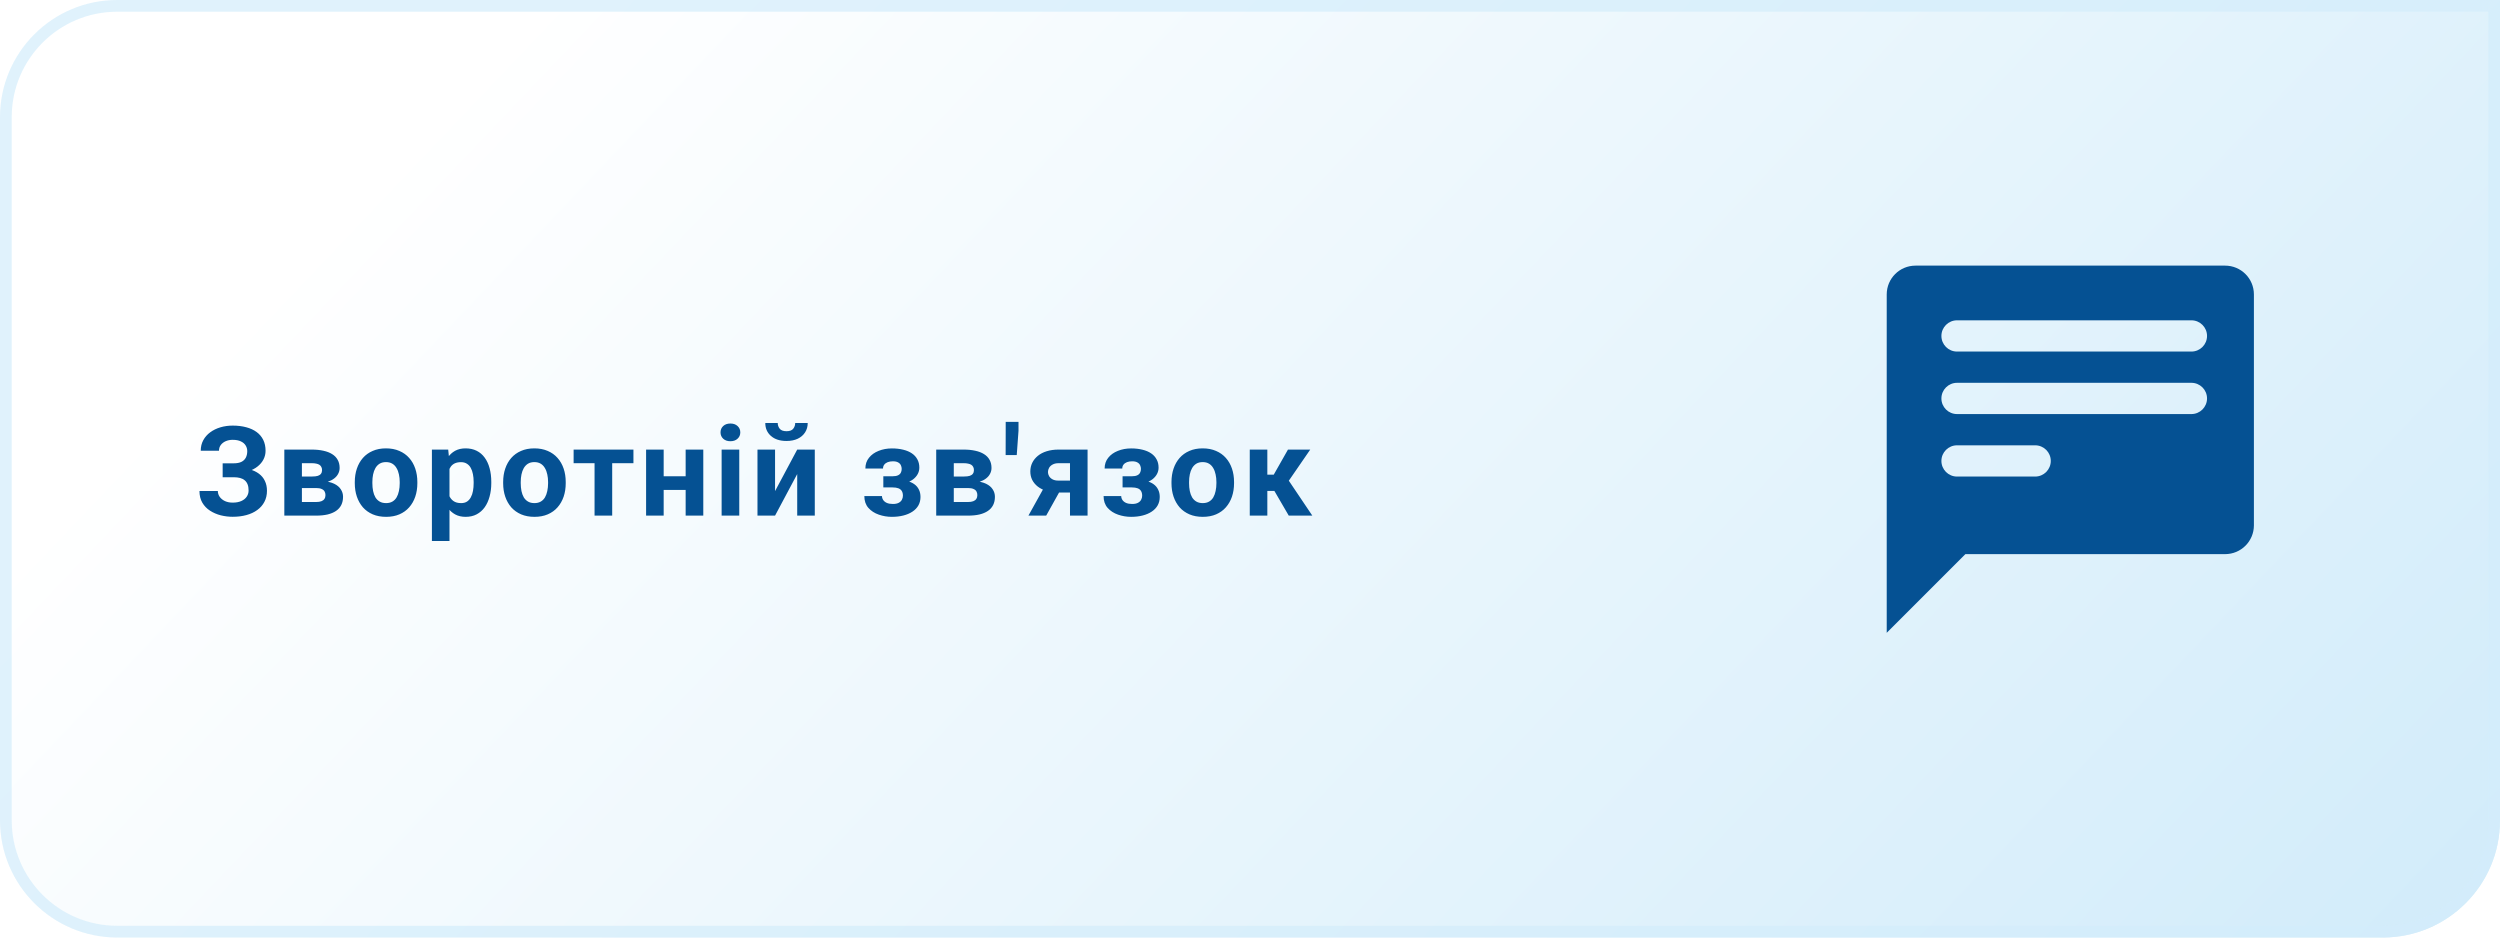 <svg width="320" height="120" viewBox="0 0 320 120" fill="none" xmlns="http://www.w3.org/2000/svg">
<path d="M0 15C0 6.716 6.716 0 15 0H320V105C320 113.284 313.284 120 305 120H15C6.716 120 0 113.284 0 105V15Z" fill="url(#paint0_linear_905_285)"/>
<path d="M0.75 15C0.75 7.13 7.13 0.75 15 0.75H319.25V105C319.25 112.87 312.87 119.25 305 119.25H15C7.13 119.25 0.75 112.87 0.75 105V15Z" stroke="#D3EDFB" stroke-opacity="0.7" stroke-width="1.5"/>
<path d="M30.266 60.547H28.5V59.305H29.906C30.318 59.305 30.651 59.242 30.906 59.117C31.162 58.987 31.349 58.805 31.469 58.57C31.588 58.336 31.648 58.06 31.648 57.742C31.648 57.482 31.581 57.242 31.445 57.023C31.315 56.805 31.112 56.63 30.836 56.5C30.56 56.365 30.208 56.297 29.781 56.297C29.458 56.297 29.164 56.354 28.898 56.469C28.633 56.583 28.422 56.745 28.266 56.953C28.109 57.156 28.031 57.404 28.031 57.695H25.695C25.695 57.195 25.802 56.747 26.016 56.352C26.234 55.95 26.531 55.612 26.906 55.336C27.287 55.055 27.724 54.841 28.219 54.695C28.713 54.55 29.234 54.477 29.781 54.477C30.422 54.477 31 54.547 31.516 54.688C32.031 54.823 32.474 55.026 32.844 55.297C33.214 55.568 33.497 55.904 33.695 56.305C33.893 56.706 33.992 57.172 33.992 57.703C33.992 58.094 33.904 58.461 33.727 58.805C33.55 59.148 33.297 59.45 32.969 59.711C32.641 59.971 32.247 60.177 31.789 60.328C31.331 60.474 30.823 60.547 30.266 60.547ZM28.5 59.867H30.266C30.885 59.867 31.435 59.932 31.914 60.062C32.398 60.193 32.807 60.383 33.141 60.633C33.479 60.883 33.734 61.193 33.906 61.562C34.083 61.927 34.172 62.346 34.172 62.82C34.172 63.352 34.062 63.823 33.844 64.234C33.63 64.646 33.325 64.995 32.93 65.281C32.539 65.568 32.075 65.784 31.539 65.93C31.008 66.076 30.422 66.148 29.781 66.148C29.271 66.148 28.763 66.086 28.258 65.961C27.753 65.831 27.294 65.633 26.883 65.367C26.471 65.102 26.143 64.76 25.898 64.344C25.654 63.927 25.531 63.427 25.531 62.844H27.883C27.883 63.12 27.963 63.372 28.125 63.602C28.287 63.825 28.51 64.005 28.797 64.141C29.083 64.271 29.412 64.336 29.781 64.336C30.213 64.336 30.581 64.268 30.883 64.133C31.19 63.997 31.422 63.812 31.578 63.578C31.74 63.339 31.82 63.075 31.82 62.789C31.82 62.482 31.779 62.221 31.695 62.008C31.612 61.794 31.49 61.62 31.328 61.484C31.167 61.344 30.966 61.242 30.727 61.18C30.492 61.117 30.219 61.086 29.906 61.086H28.5V59.867ZM40.457 62.469H37.808L37.792 60.992H39.98C40.272 60.992 40.509 60.964 40.691 60.906C40.873 60.844 41.006 60.753 41.089 60.633C41.178 60.508 41.222 60.357 41.222 60.18C41.222 60.023 41.194 59.891 41.136 59.781C41.084 59.667 41.003 59.573 40.894 59.5C40.785 59.427 40.647 59.375 40.48 59.344C40.319 59.307 40.128 59.289 39.91 59.289H38.644V66H36.394V57.547H39.91C40.462 57.547 40.957 57.596 41.394 57.695C41.832 57.789 42.204 57.932 42.511 58.125C42.824 58.318 43.061 58.562 43.222 58.859C43.389 59.151 43.472 59.497 43.472 59.898C43.472 60.159 43.412 60.404 43.292 60.633C43.178 60.862 43.006 61.065 42.777 61.242C42.548 61.419 42.264 61.565 41.925 61.68C41.592 61.789 41.207 61.857 40.769 61.883L40.457 62.469ZM40.457 66H37.253L38.027 64.258H40.457C40.733 64.258 40.959 64.224 41.136 64.156C41.313 64.088 41.444 63.99 41.527 63.859C41.615 63.724 41.66 63.562 41.66 63.375C41.66 63.193 41.621 63.034 41.542 62.898C41.464 62.763 41.337 62.659 41.16 62.586C40.988 62.508 40.753 62.469 40.457 62.469H38.355L38.371 60.992H40.761L41.308 61.586C41.902 61.622 42.392 61.734 42.777 61.922C43.162 62.109 43.446 62.349 43.628 62.641C43.816 62.927 43.91 63.242 43.91 63.586C43.91 63.987 43.834 64.338 43.683 64.641C43.532 64.943 43.308 65.195 43.011 65.398C42.72 65.596 42.36 65.747 41.933 65.852C41.506 65.951 41.014 66 40.457 66ZM45.413 61.859V61.695C45.413 61.075 45.502 60.505 45.679 59.984C45.856 59.458 46.114 59.003 46.452 58.617C46.791 58.232 47.207 57.932 47.702 57.719C48.197 57.5 48.765 57.391 49.405 57.391C50.046 57.391 50.616 57.5 51.116 57.719C51.616 57.932 52.035 58.232 52.374 58.617C52.718 59.003 52.978 59.458 53.155 59.984C53.332 60.505 53.421 61.075 53.421 61.695V61.859C53.421 62.474 53.332 63.044 53.155 63.57C52.978 64.091 52.718 64.547 52.374 64.938C52.035 65.323 51.619 65.622 51.124 65.836C50.629 66.049 50.062 66.156 49.421 66.156C48.78 66.156 48.21 66.049 47.71 65.836C47.215 65.622 46.796 65.323 46.452 64.938C46.114 64.547 45.856 64.091 45.679 63.57C45.502 63.044 45.413 62.474 45.413 61.859ZM47.663 61.695V61.859C47.663 62.214 47.694 62.544 47.757 62.852C47.819 63.159 47.918 63.43 48.054 63.664C48.194 63.893 48.377 64.073 48.601 64.203C48.825 64.333 49.098 64.398 49.421 64.398C49.733 64.398 50.002 64.333 50.226 64.203C50.45 64.073 50.629 63.893 50.765 63.664C50.9 63.43 50.999 63.159 51.062 62.852C51.129 62.544 51.163 62.214 51.163 61.859V61.695C51.163 61.352 51.129 61.029 51.062 60.727C50.999 60.419 50.898 60.148 50.757 59.914C50.621 59.675 50.442 59.487 50.218 59.352C49.994 59.216 49.723 59.148 49.405 59.148C49.088 59.148 48.817 59.216 48.593 59.352C48.374 59.487 48.194 59.675 48.054 59.914C47.918 60.148 47.819 60.419 47.757 60.727C47.694 61.029 47.663 61.352 47.663 61.695ZM57.534 59.172V69.25H55.284V57.547H57.37L57.534 59.172ZM62.885 61.68V61.844C62.885 62.458 62.812 63.029 62.667 63.555C62.526 64.081 62.318 64.539 62.042 64.93C61.766 65.315 61.422 65.617 61.01 65.836C60.604 66.049 60.135 66.156 59.604 66.156C59.088 66.156 58.641 66.052 58.26 65.844C57.88 65.635 57.56 65.344 57.299 64.969C57.044 64.588 56.838 64.148 56.682 63.648C56.526 63.148 56.406 62.612 56.323 62.039V61.609C56.406 60.995 56.526 60.432 56.682 59.922C56.838 59.406 57.044 58.961 57.299 58.586C57.56 58.206 57.877 57.911 58.252 57.703C58.633 57.495 59.078 57.391 59.588 57.391C60.125 57.391 60.596 57.492 61.002 57.695C61.414 57.898 61.758 58.19 62.034 58.57C62.315 58.95 62.526 59.404 62.667 59.93C62.812 60.456 62.885 61.039 62.885 61.68ZM60.627 61.844V61.68C60.627 61.32 60.596 60.99 60.534 60.688C60.477 60.38 60.383 60.112 60.252 59.883C60.127 59.654 59.961 59.477 59.752 59.352C59.549 59.221 59.302 59.156 59.01 59.156C58.703 59.156 58.44 59.206 58.221 59.305C58.008 59.404 57.833 59.547 57.698 59.734C57.562 59.922 57.461 60.146 57.393 60.406C57.325 60.667 57.284 60.961 57.268 61.289V62.375C57.294 62.76 57.367 63.107 57.487 63.414C57.607 63.716 57.792 63.956 58.042 64.133C58.292 64.31 58.62 64.398 59.026 64.398C59.323 64.398 59.573 64.333 59.776 64.203C59.979 64.068 60.143 63.883 60.268 63.648C60.398 63.414 60.489 63.143 60.542 62.836C60.599 62.529 60.627 62.198 60.627 61.844ZM64.404 61.859V61.695C64.404 61.075 64.493 60.505 64.67 59.984C64.847 59.458 65.105 59.003 65.443 58.617C65.782 58.232 66.199 57.932 66.693 57.719C67.188 57.5 67.756 57.391 68.397 57.391C69.037 57.391 69.608 57.5 70.108 57.719C70.608 57.932 71.027 58.232 71.365 58.617C71.709 59.003 71.969 59.458 72.147 59.984C72.324 60.505 72.412 61.075 72.412 61.695V61.859C72.412 62.474 72.324 63.044 72.147 63.57C71.969 64.091 71.709 64.547 71.365 64.938C71.027 65.323 70.61 65.622 70.115 65.836C69.621 66.049 69.053 66.156 68.412 66.156C67.772 66.156 67.201 66.049 66.701 65.836C66.207 65.622 65.787 65.323 65.443 64.938C65.105 64.547 64.847 64.091 64.67 63.57C64.493 63.044 64.404 62.474 64.404 61.859ZM66.654 61.695V61.859C66.654 62.214 66.686 62.544 66.748 62.852C66.811 63.159 66.91 63.43 67.045 63.664C67.186 63.893 67.368 64.073 67.592 64.203C67.816 64.333 68.089 64.398 68.412 64.398C68.725 64.398 68.993 64.333 69.217 64.203C69.441 64.073 69.621 63.893 69.756 63.664C69.891 63.43 69.99 63.159 70.053 62.852C70.121 62.544 70.154 62.214 70.154 61.859V61.695C70.154 61.352 70.121 61.029 70.053 60.727C69.99 60.419 69.889 60.148 69.748 59.914C69.613 59.675 69.433 59.487 69.209 59.352C68.985 59.216 68.714 59.148 68.397 59.148C68.079 59.148 67.808 59.216 67.584 59.352C67.365 59.487 67.186 59.675 67.045 59.914C66.91 60.148 66.811 60.419 66.748 60.727C66.686 61.029 66.654 61.352 66.654 61.695ZM78.361 57.547V66H76.103V57.547H78.361ZM81.08 57.547V59.289H73.423V57.547H81.08ZM88.497 60.961V62.711H84.2V60.961H88.497ZM84.95 57.547V66H82.7V57.547H84.95ZM90.021 57.547V66H87.763V57.547H90.021ZM94.626 57.547V66H92.368V57.547H94.626ZM92.227 55.344C92.227 55.016 92.342 54.745 92.571 54.531C92.8 54.318 93.107 54.211 93.493 54.211C93.873 54.211 94.178 54.318 94.407 54.531C94.641 54.745 94.758 55.016 94.758 55.344C94.758 55.672 94.641 55.943 94.407 56.156C94.178 56.37 93.873 56.477 93.493 56.477C93.107 56.477 92.8 56.37 92.571 56.156C92.342 55.943 92.227 55.672 92.227 55.344ZM99.207 62.859L102.043 57.547H104.293V66H102.043V60.68L99.207 66H96.957V57.547H99.207V62.859ZM101.785 54.148H103.387C103.387 54.596 103.275 54.995 103.051 55.344C102.832 55.688 102.52 55.958 102.113 56.156C101.707 56.349 101.228 56.445 100.676 56.445C99.837 56.445 99.173 56.232 98.684 55.805C98.199 55.378 97.957 54.825 97.957 54.148H99.551C99.551 54.419 99.634 54.661 99.801 54.875C99.973 55.089 100.264 55.195 100.676 55.195C101.082 55.195 101.369 55.089 101.535 54.875C101.702 54.661 101.785 54.419 101.785 54.148ZM114.738 61.969H113.066V60.961H114.261C114.542 60.961 114.766 60.922 114.933 60.844C115.105 60.766 115.227 60.656 115.3 60.516C115.378 60.37 115.417 60.206 115.417 60.023C115.417 59.862 115.383 59.708 115.316 59.562C115.253 59.411 115.139 59.289 114.972 59.195C114.81 59.096 114.581 59.047 114.284 59.047C114.04 59.047 113.821 59.083 113.628 59.156C113.441 59.229 113.292 59.336 113.183 59.477C113.079 59.612 113.027 59.776 113.027 59.969H110.769C110.769 59.432 110.922 58.974 111.23 58.594C111.537 58.208 111.948 57.914 112.464 57.711C112.98 57.503 113.545 57.398 114.159 57.398C114.696 57.398 115.18 57.453 115.613 57.562C116.045 57.667 116.415 57.823 116.722 58.031C117.029 58.24 117.264 58.497 117.425 58.805C117.592 59.107 117.675 59.458 117.675 59.859C117.675 60.146 117.607 60.417 117.472 60.672C117.336 60.927 117.141 61.154 116.886 61.352C116.631 61.544 116.321 61.695 115.956 61.805C115.597 61.914 115.191 61.969 114.738 61.969ZM113.066 61.406H114.738C115.243 61.406 115.685 61.456 116.066 61.555C116.451 61.648 116.774 61.789 117.034 61.977C117.295 62.164 117.49 62.396 117.62 62.672C117.756 62.943 117.823 63.255 117.823 63.609C117.823 64.01 117.735 64.37 117.558 64.688C117.381 65 117.128 65.266 116.8 65.484C116.472 65.703 116.084 65.87 115.636 65.984C115.188 66.099 114.696 66.156 114.159 66.156C113.586 66.156 113.029 66.062 112.488 65.875C111.946 65.688 111.501 65.398 111.152 65.008C110.808 64.617 110.636 64.115 110.636 63.5H112.894C112.894 63.677 112.946 63.844 113.05 64C113.154 64.156 113.31 64.281 113.519 64.375C113.727 64.463 113.985 64.508 114.292 64.508C114.599 64.508 114.847 64.458 115.034 64.359C115.222 64.26 115.357 64.13 115.441 63.969C115.529 63.802 115.573 63.63 115.573 63.453C115.573 63.203 115.524 63 115.425 62.844C115.331 62.688 115.185 62.573 114.988 62.5C114.795 62.427 114.553 62.391 114.261 62.391H113.066V61.406ZM123.897 62.469H121.249L121.233 60.992H123.421C123.712 60.992 123.949 60.964 124.132 60.906C124.314 60.844 124.447 60.753 124.53 60.633C124.619 60.508 124.663 60.357 124.663 60.18C124.663 60.023 124.634 59.891 124.577 59.781C124.525 59.667 124.444 59.573 124.335 59.5C124.225 59.427 124.087 59.375 123.921 59.344C123.759 59.307 123.569 59.289 123.35 59.289H122.085V66H119.835V57.547H123.35C123.902 57.547 124.397 57.596 124.835 57.695C125.272 57.789 125.645 57.932 125.952 58.125C126.264 58.318 126.501 58.562 126.663 58.859C126.829 59.151 126.913 59.497 126.913 59.898C126.913 60.159 126.853 60.404 126.733 60.633C126.619 60.862 126.447 61.065 126.217 61.242C125.988 61.419 125.704 61.565 125.366 61.68C125.033 61.789 124.647 61.857 124.21 61.883L123.897 62.469ZM123.897 66H120.694L121.467 64.258H123.897C124.173 64.258 124.4 64.224 124.577 64.156C124.754 64.088 124.884 63.99 124.967 63.859C125.056 63.724 125.1 63.562 125.1 63.375C125.1 63.193 125.061 63.034 124.983 62.898C124.905 62.763 124.777 62.659 124.6 62.586C124.428 62.508 124.194 62.469 123.897 62.469H121.796L121.811 60.992H124.202L124.749 61.586C125.342 61.622 125.832 61.734 126.217 61.922C126.603 62.109 126.887 62.349 127.069 62.641C127.257 62.927 127.35 63.242 127.35 63.586C127.35 63.987 127.275 64.338 127.124 64.641C126.973 64.943 126.749 65.195 126.452 65.398C126.16 65.596 125.801 65.747 125.374 65.852C124.947 65.951 124.454 66 123.897 66ZM130.369 54V55.133L130.143 58.25H128.721L128.729 55.25V54H130.369ZM133.982 61.781H136.263L133.912 66H131.638L133.982 61.781ZM135.498 57.547H139.209V66H136.959V59.289H135.498C135.191 59.289 134.935 59.346 134.732 59.461C134.529 59.57 134.378 59.714 134.279 59.891C134.185 60.062 134.138 60.24 134.138 60.422C134.138 60.599 134.185 60.771 134.279 60.938C134.373 61.104 134.519 61.242 134.717 61.352C134.914 61.461 135.162 61.516 135.459 61.516H137.795V63.047H135.459C134.901 63.047 134.401 62.979 133.959 62.844C133.521 62.708 133.146 62.521 132.834 62.281C132.526 62.036 132.289 61.753 132.123 61.43C131.961 61.102 131.881 60.742 131.881 60.352C131.881 59.945 131.964 59.573 132.131 59.234C132.297 58.896 132.537 58.599 132.849 58.344C133.162 58.089 133.539 57.893 133.982 57.758C134.43 57.617 134.935 57.547 135.498 57.547ZM145.361 61.969H143.689V60.961H144.884C145.165 60.961 145.389 60.922 145.556 60.844C145.728 60.766 145.85 60.656 145.923 60.516C146.001 60.37 146.04 60.206 146.04 60.023C146.04 59.862 146.006 59.708 145.939 59.562C145.876 59.411 145.762 59.289 145.595 59.195C145.434 59.096 145.204 59.047 144.908 59.047C144.663 59.047 144.444 59.083 144.251 59.156C144.064 59.229 143.915 59.336 143.806 59.477C143.702 59.612 143.65 59.776 143.65 59.969H141.392C141.392 59.432 141.546 58.974 141.853 58.594C142.16 58.208 142.572 57.914 143.087 57.711C143.603 57.503 144.168 57.398 144.783 57.398C145.319 57.398 145.803 57.453 146.236 57.562C146.668 57.667 147.038 57.823 147.345 58.031C147.652 58.24 147.887 58.497 148.048 58.805C148.215 59.107 148.298 59.458 148.298 59.859C148.298 60.146 148.23 60.417 148.095 60.672C147.96 60.927 147.764 61.154 147.509 61.352C147.254 61.544 146.944 61.695 146.579 61.805C146.22 61.914 145.814 61.969 145.361 61.969ZM143.689 61.406H145.361C145.866 61.406 146.309 61.456 146.689 61.555C147.074 61.648 147.397 61.789 147.658 61.977C147.918 62.164 148.113 62.396 148.243 62.672C148.379 62.943 148.447 63.255 148.447 63.609C148.447 64.01 148.358 64.37 148.181 64.688C148.004 65 147.751 65.266 147.423 65.484C147.095 65.703 146.707 65.87 146.259 65.984C145.811 66.099 145.319 66.156 144.783 66.156C144.21 66.156 143.652 66.062 143.111 65.875C142.569 65.688 142.124 65.398 141.775 65.008C141.431 64.617 141.259 64.115 141.259 63.5H143.517C143.517 63.677 143.569 63.844 143.673 64C143.777 64.156 143.934 64.281 144.142 64.375C144.35 64.463 144.608 64.508 144.915 64.508C145.223 64.508 145.47 64.458 145.658 64.359C145.845 64.26 145.98 64.13 146.064 63.969C146.152 63.802 146.197 63.63 146.197 63.453C146.197 63.203 146.147 63 146.048 62.844C145.954 62.688 145.809 62.573 145.611 62.5C145.418 62.427 145.176 62.391 144.884 62.391H143.689V61.406ZM149.95 61.859V61.695C149.95 61.075 150.039 60.505 150.216 59.984C150.393 59.458 150.651 59.003 150.989 58.617C151.328 58.232 151.744 57.932 152.239 57.719C152.734 57.5 153.302 57.391 153.942 57.391C154.583 57.391 155.153 57.5 155.653 57.719C156.153 57.932 156.572 58.232 156.911 58.617C157.255 59.003 157.515 59.458 157.692 59.984C157.869 60.505 157.958 61.075 157.958 61.695V61.859C157.958 62.474 157.869 63.044 157.692 63.57C157.515 64.091 157.255 64.547 156.911 64.938C156.572 65.323 156.156 65.622 155.661 65.836C155.166 66.049 154.598 66.156 153.958 66.156C153.317 66.156 152.747 66.049 152.247 65.836C151.752 65.622 151.333 65.323 150.989 64.938C150.651 64.547 150.393 64.091 150.216 63.57C150.039 63.044 149.95 62.474 149.95 61.859ZM152.2 61.695V61.859C152.2 62.214 152.231 62.544 152.294 62.852C152.356 63.159 152.455 63.43 152.591 63.664C152.731 63.893 152.914 64.073 153.137 64.203C153.361 64.333 153.635 64.398 153.958 64.398C154.27 64.398 154.539 64.333 154.762 64.203C154.986 64.073 155.166 63.893 155.302 63.664C155.437 63.43 155.536 63.159 155.598 62.852C155.666 62.544 155.7 62.214 155.7 61.859V61.695C155.7 61.352 155.666 61.029 155.598 60.727C155.536 60.419 155.434 60.148 155.294 59.914C155.158 59.675 154.979 59.487 154.755 59.352C154.531 59.216 154.26 59.148 153.942 59.148C153.624 59.148 153.354 59.216 153.13 59.352C152.911 59.487 152.731 59.675 152.591 59.914C152.455 60.148 152.356 60.419 152.294 60.727C152.231 61.029 152.2 61.352 152.2 61.695ZM162.219 57.547V66H159.969V57.547H162.219ZM167.711 57.547L164.071 62.836H161.821L161.547 60.758H163.039L164.86 57.547H167.711ZM164.961 66L162.883 62.43L164.844 61.344L167.977 66H164.961Z" fill="#055193"/>
<g filter="url(#filter0_dd_905_285)">
<path fill-rule="evenodd" clip-rule="evenodd" d="M234 40.693C234 38.647 235.647 37 237.693 37H277.307C279.353 37 281 38.647 281 40.693V70.236C281 72.281 279.353 73.929 277.307 73.929H244.071L234 84V40.693ZM243 44C241.895 44 241 44.895 241 46C241 47.105 241.895 48 243 48H273C274.105 48 275 47.105 275 46C275 44.895 274.105 44 273 44H243ZM243 52C241.895 52 241 52.895 241 54C241 55.105 241.895 56 243 56H273C274.105 56 275 55.105 275 54C275 52.895 274.105 52 273 52H243ZM241 62C241 60.895 241.895 60 243 60H253C254.105 60 255 60.895 255 62C255 63.105 254.105 64 253 64H243C241.895 64 241 63.105 241 62Z" fill="#055193"/>
</g>
<defs>
<filter id="filter0_dd_905_285" x="221" y="14" width="87" height="87" filterUnits="userSpaceOnUse" color-interpolation-filters="sRGB">
<feFlood flood-opacity="0" result="BackgroundImageFix"/>
<feColorMatrix in="SourceAlpha" type="matrix" values="0 0 0 0 0 0 0 0 0 0 0 0 0 0 0 0 0 0 127 0" result="hardAlpha"/>
<feOffset dx="7" dy="-3"/>
<feGaussianBlur stdDeviation="10"/>
<feComposite in2="hardAlpha" operator="out"/>
<feColorMatrix type="matrix" values="0 0 0 0 0.086 0 0 0 0 0.196 0 0 0 0 0.361 0 0 0 0.25 0"/>
<feBlend mode="normal" in2="BackgroundImageFix" result="effect1_dropShadow_905_285"/>
<feColorMatrix in="SourceAlpha" type="matrix" values="0 0 0 0 0 0 0 0 0 0 0 0 0 0 0 0 0 0 127 0" result="hardAlpha"/>
<feOffset dx="0.5"/>
<feGaussianBlur stdDeviation="0.75"/>
<feComposite in2="hardAlpha" operator="out"/>
<feColorMatrix type="matrix" values="0 0 0 0 0.086 0 0 0 0 0.196 0 0 0 0 0.361 0 0 0 0.5 0"/>
<feBlend mode="normal" in2="effect1_dropShadow_905_285" result="effect2_dropShadow_905_285"/>
<feBlend mode="normal" in="SourceGraphic" in2="effect2_dropShadow_905_285" result="shape"/>
</filter>
<linearGradient id="paint0_linear_905_285" x1="527" y1="188.4" x2="192.444" y2="-129.561" gradientUnits="userSpaceOnUse">
<stop stop-color="#AFDDF6"/>
<stop offset="1" stop-color="white"/>
</linearGradient>
</defs>
</svg>
